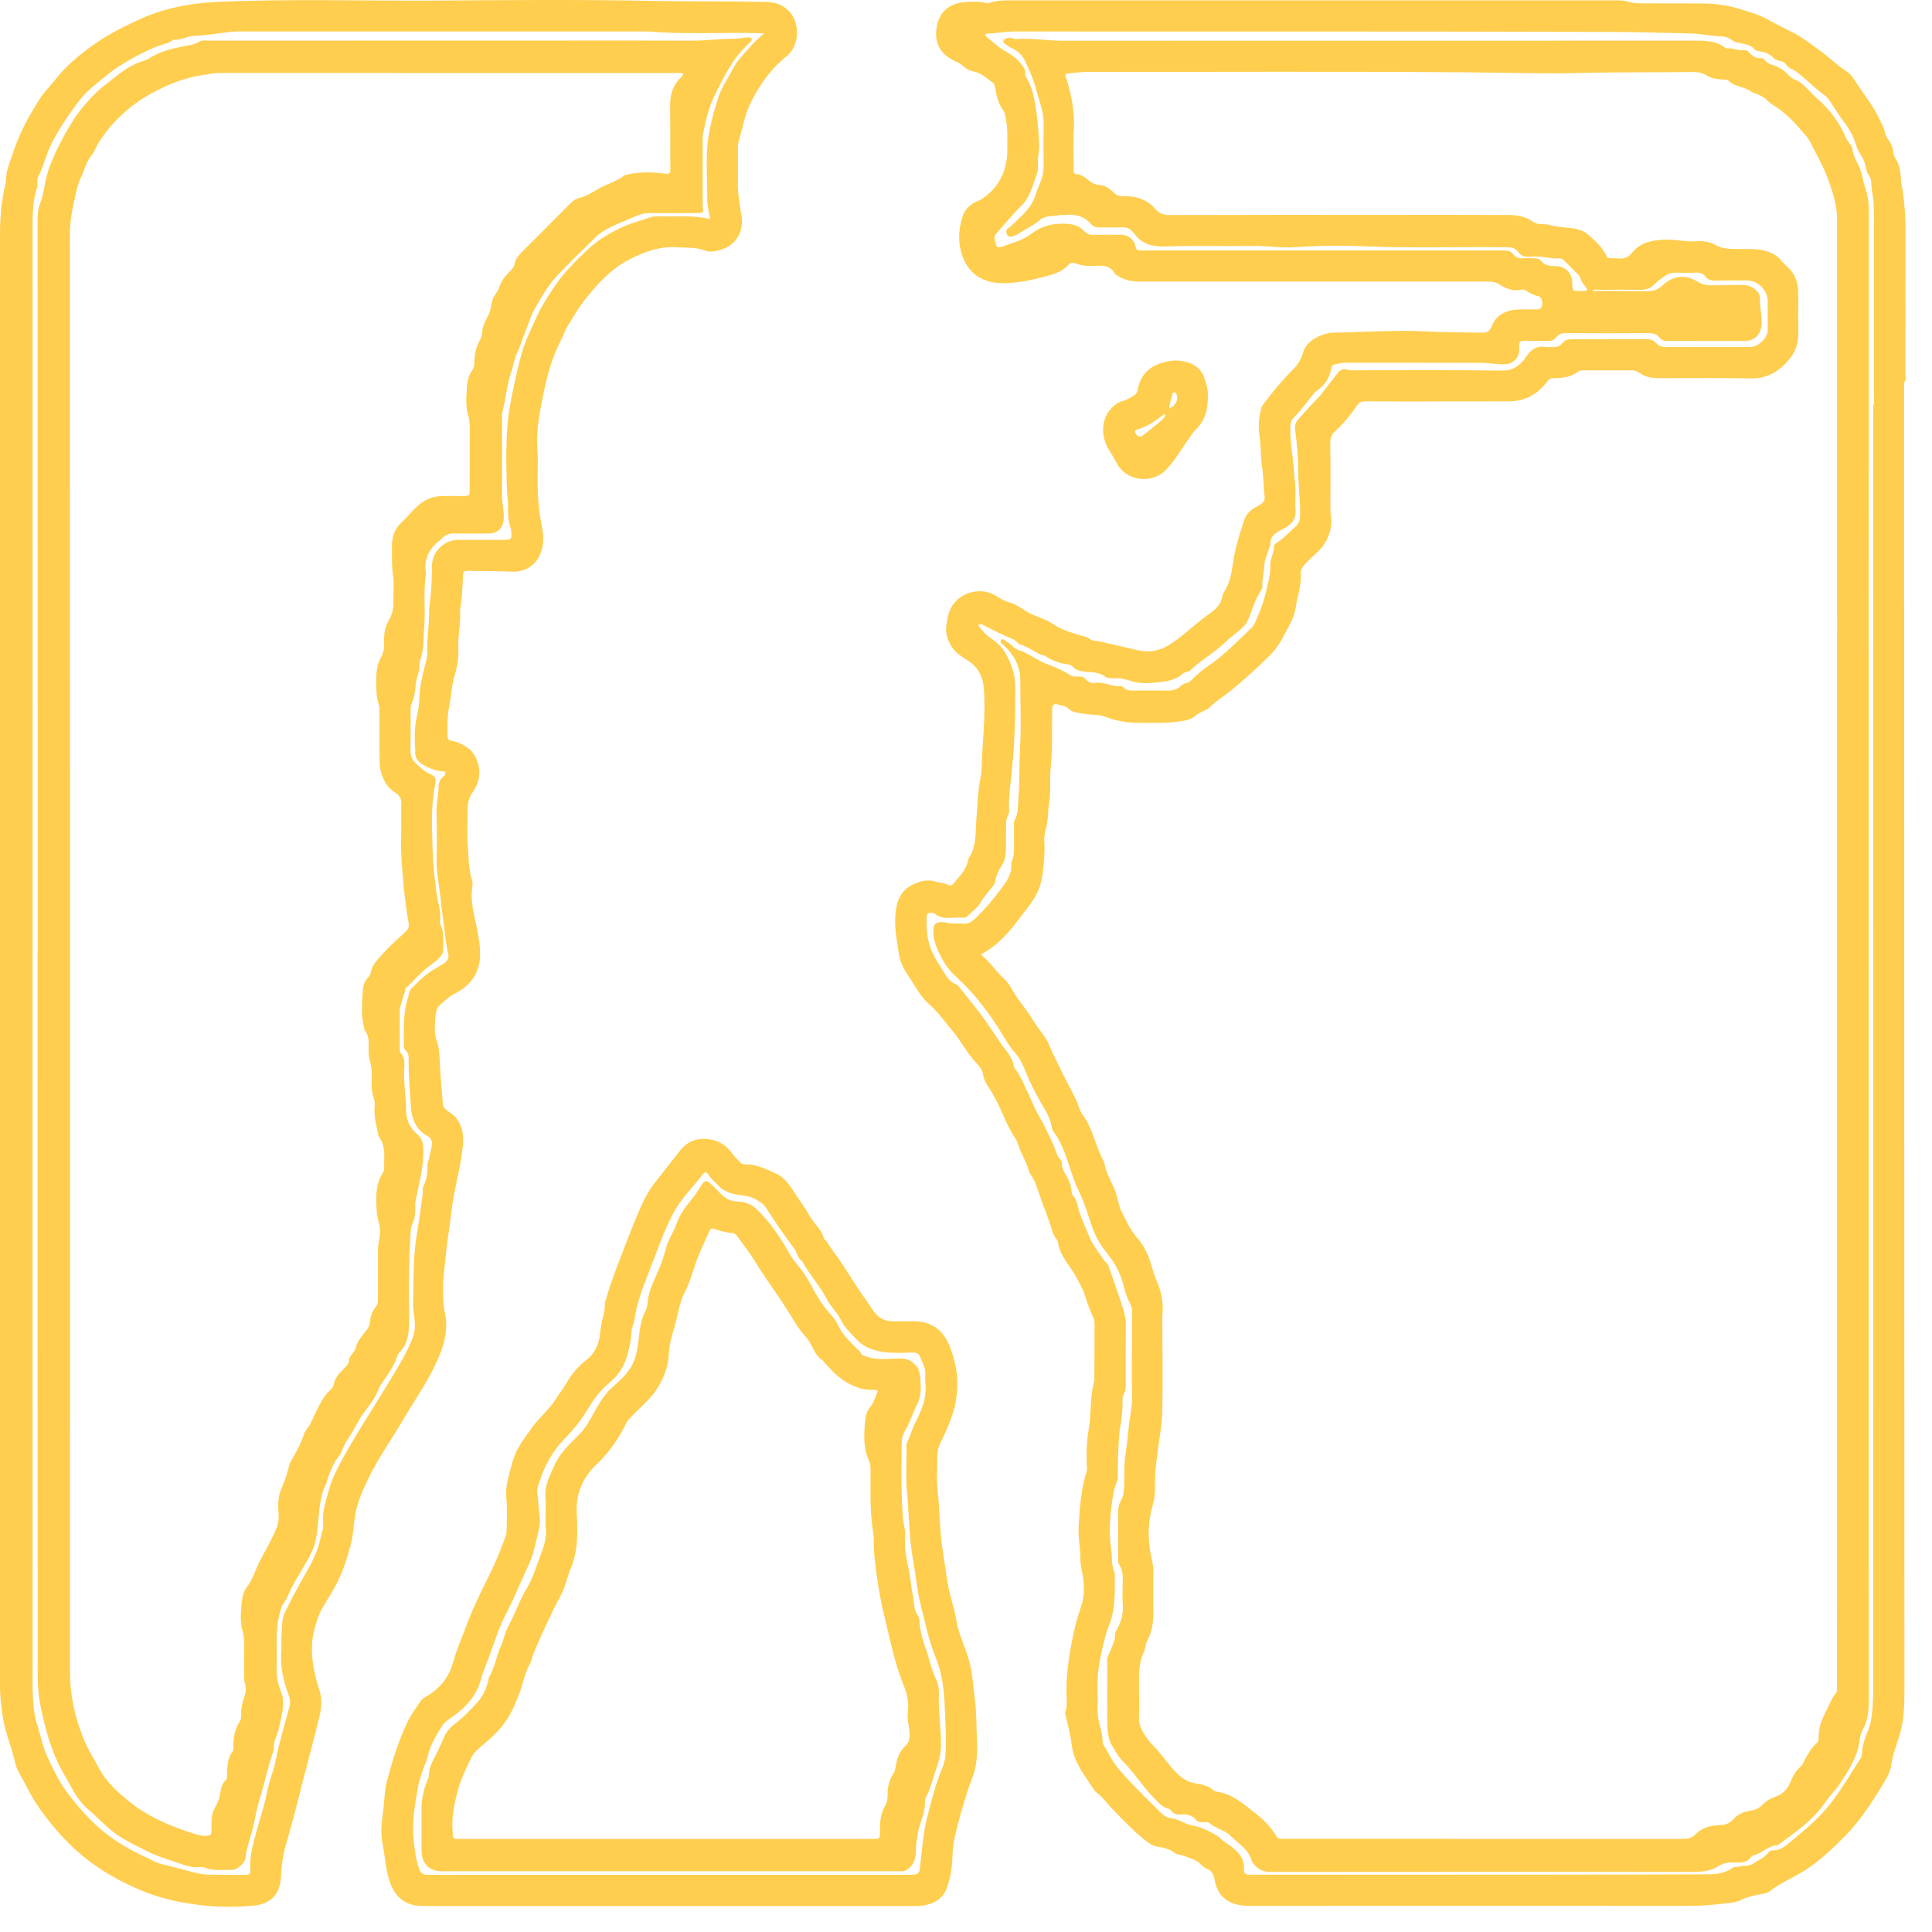<svg width="23" height="23" viewBox="0 0 23 23" fill="none" xmlns="http://www.w3.org/2000/svg">
<path d="M5.207 16.195C5.29 16.011 5.34 15.826 5.295 15.624C5.275 15.533 5.277 15.441 5.275 15.348C5.272 15.212 5.296 15.079 5.307 14.945C5.321 14.776 5.354 14.611 5.372 14.443C5.4 14.172 5.484 13.91 5.511 13.638C5.523 13.517 5.506 13.406 5.429 13.307C5.397 13.267 5.352 13.246 5.315 13.213C5.295 13.195 5.275 13.18 5.272 13.147C5.262 12.987 5.243 12.829 5.237 12.67C5.233 12.575 5.231 12.48 5.199 12.388C5.169 12.301 5.175 12.211 5.183 12.123C5.187 12.067 5.192 12.003 5.24 11.962C5.295 11.914 5.348 11.861 5.415 11.828C5.624 11.724 5.725 11.555 5.715 11.322C5.711 11.218 5.69 11.116 5.67 11.013C5.64 10.864 5.597 10.717 5.623 10.561C5.628 10.531 5.626 10.497 5.617 10.47C5.577 10.354 5.582 10.233 5.572 10.114C5.559 9.952 5.567 9.788 5.568 9.624C5.569 9.559 5.582 9.497 5.621 9.441C5.702 9.328 5.731 9.206 5.684 9.069C5.661 9.002 5.628 8.946 5.571 8.906C5.519 8.868 5.465 8.837 5.398 8.824C5.327 8.81 5.327 8.805 5.327 8.73C5.327 8.629 5.324 8.528 5.345 8.427C5.371 8.291 5.377 8.153 5.418 8.02C5.448 7.921 5.462 7.816 5.456 7.711C5.45 7.566 5.487 7.423 5.477 7.278C5.477 7.271 5.477 7.266 5.478 7.259C5.499 7.135 5.504 7.009 5.511 6.884C5.514 6.797 5.512 6.793 5.597 6.796C5.763 6.801 5.929 6.797 6.095 6.805C6.252 6.813 6.405 6.727 6.453 6.532C6.476 6.441 6.467 6.347 6.45 6.259C6.412 6.077 6.4 5.894 6.4 5.71C6.4 5.587 6.407 5.463 6.398 5.341C6.382 5.129 6.422 4.923 6.463 4.719C6.51 4.492 6.565 4.264 6.676 4.055C6.707 3.998 6.725 3.934 6.758 3.88C6.825 3.773 6.887 3.664 6.966 3.565C7.113 3.379 7.269 3.206 7.485 3.093C7.666 2.998 7.847 2.931 8.055 2.944C8.168 2.951 8.283 2.94 8.392 2.982C8.466 3.009 8.538 2.988 8.607 2.964C8.772 2.906 8.856 2.743 8.828 2.574C8.805 2.431 8.78 2.29 8.784 2.145C8.788 2.019 8.786 1.892 8.786 1.765C8.786 1.747 8.784 1.727 8.788 1.71C8.837 1.537 8.865 1.358 8.951 1.194C9.056 0.992 9.184 0.813 9.363 0.671C9.508 0.556 9.528 0.309 9.417 0.162C9.34 0.061 9.238 0.025 9.12 0.023C8.674 0.013 8.227 0.019 7.781 0.011C6.912 -0.007 6.042 0.001 5.172 0.007C4.303 0.012 3.434 -0.017 2.566 0.024C2.432 0.031 2.297 0.046 2.166 0.071C1.998 0.105 1.835 0.152 1.676 0.223C1.483 0.312 1.294 0.405 1.12 0.528C0.993 0.616 0.875 0.714 0.767 0.822C0.698 0.892 0.642 0.974 0.575 1.046C0.49 1.138 0.429 1.245 0.368 1.35C0.28 1.501 0.207 1.659 0.153 1.826C0.127 1.904 0.094 1.981 0.079 2.063C0.071 2.108 0.072 2.154 0.062 2.199C0.018 2.391 0 2.586 -1.03239e-10 2.783C-2.09846e-10 5.658 -3.16418e-10 8.531 -4.23025e-10 11.405C-5.30316e-10 14.298 -6.37572e-10 17.189 -7.44862e-10 20.082C-7.49101e-10 20.196 0.016 20.309 0.03 20.421C0.053 20.587 0.115 20.741 0.159 20.901C0.177 20.963 0.186 21.03 0.217 21.086C0.302 21.235 0.372 21.392 0.473 21.532C0.641 21.77 0.832 21.983 1.066 22.159C1.274 22.316 1.5 22.433 1.741 22.529C1.966 22.617 2.201 22.66 2.438 22.686C2.624 22.706 2.815 22.702 3.002 22.688C3.222 22.672 3.337 22.554 3.346 22.33C3.352 22.208 3.367 22.091 3.4 21.976C3.472 21.729 3.537 21.479 3.599 21.229C3.666 20.965 3.739 20.701 3.803 20.436C3.829 20.328 3.836 20.225 3.802 20.119C3.746 19.943 3.705 19.765 3.715 19.576C3.719 19.476 3.745 19.384 3.774 19.29C3.809 19.174 3.879 19.076 3.94 18.974C4.058 18.784 4.129 18.576 4.182 18.361C4.207 18.259 4.209 18.154 4.226 18.051C4.253 17.886 4.319 17.735 4.393 17.586C4.511 17.345 4.667 17.128 4.802 16.898C4.94 16.663 5.096 16.442 5.207 16.195ZM4.371 16.873C4.28 17.022 4.188 17.169 4.104 17.321C4.031 17.455 3.955 17.592 3.915 17.739C3.88 17.868 3.833 17.998 3.848 18.137C3.855 18.197 3.828 18.25 3.817 18.306C3.783 18.474 3.704 18.621 3.619 18.766C3.539 18.903 3.467 19.045 3.395 19.187C3.351 19.276 3.358 19.376 3.351 19.472C3.345 19.537 3.354 19.602 3.349 19.666C3.333 19.852 3.379 20.026 3.442 20.197C3.457 20.239 3.458 20.276 3.446 20.322C3.387 20.531 3.325 20.74 3.283 20.953C3.257 21.089 3.199 21.215 3.175 21.35C3.145 21.512 3.088 21.667 3.047 21.826C3.011 21.958 2.974 22.093 2.979 22.233C2.983 22.318 2.979 22.32 2.892 22.32C2.753 22.32 2.614 22.32 2.475 22.317C2.426 22.316 2.377 22.307 2.33 22.296C2.193 22.262 2.059 22.224 1.922 22.191C1.853 22.175 1.794 22.136 1.732 22.108C1.601 22.049 1.474 21.979 1.355 21.897C1.144 21.753 0.975 21.567 0.82 21.367C0.712 21.228 0.636 21.069 0.562 20.911C0.509 20.795 0.486 20.666 0.446 20.543C0.382 20.34 0.388 20.131 0.388 19.923C0.388 14.203 0.388 8.483 0.388 2.763C0.388 2.588 0.382 2.412 0.44 2.242C0.448 2.22 0.444 2.194 0.445 2.169C0.446 2.15 0.442 2.129 0.45 2.114C0.523 1.976 0.552 1.819 0.628 1.681C0.722 1.508 0.829 1.346 0.95 1.19C1.04 1.074 1.157 0.989 1.268 0.898C1.368 0.816 1.478 0.748 1.591 0.686C1.709 0.622 1.83 0.56 1.961 0.524C1.989 0.516 2.014 0.507 2.037 0.492C2.047 0.485 2.058 0.472 2.068 0.473C2.153 0.481 2.225 0.43 2.309 0.427C2.449 0.422 2.589 0.398 2.729 0.381C2.759 0.377 2.789 0.375 2.821 0.375C4.455 0.375 6.089 0.375 7.723 0.375C8.176 0.414 8.628 0.38 9.096 0.397C8.979 0.497 8.886 0.603 8.796 0.711C8.744 0.772 8.713 0.846 8.672 0.915C8.628 0.99 8.583 1.068 8.554 1.153C8.505 1.304 8.462 1.458 8.436 1.615C8.396 1.869 8.422 2.125 8.42 2.381C8.42 2.453 8.44 2.524 8.453 2.608C8.248 2.558 8.045 2.582 7.844 2.576C7.814 2.575 7.783 2.574 7.753 2.584C7.64 2.623 7.523 2.652 7.416 2.7C7.269 2.768 7.127 2.851 7.006 2.962C6.862 3.096 6.722 3.236 6.609 3.399C6.528 3.517 6.45 3.639 6.39 3.769C6.322 3.919 6.248 4.066 6.205 4.226C6.157 4.406 6.118 4.589 6.082 4.772C6.06 4.884 6.045 4.996 6.038 5.108C6.022 5.364 6.025 5.62 6.038 5.875C6.04 5.92 6.049 5.966 6.048 6.012C6.047 6.105 6.047 6.197 6.079 6.286C6.084 6.297 6.085 6.31 6.086 6.322C6.095 6.421 6.088 6.426 5.99 6.427C5.811 6.427 5.632 6.427 5.454 6.427C5.297 6.427 5.16 6.552 5.144 6.709C5.141 6.737 5.142 6.764 5.142 6.792C5.142 6.946 5.129 7.098 5.109 7.25C5.108 7.256 5.108 7.262 5.108 7.268C5.113 7.438 5.078 7.606 5.087 7.775C5.089 7.807 5.081 7.836 5.074 7.866C5.036 8.014 4.996 8.16 4.993 8.316C4.991 8.401 4.972 8.487 4.955 8.57C4.927 8.705 4.941 8.841 4.944 8.976C4.946 9.052 5.015 9.095 5.078 9.127C5.148 9.163 5.226 9.181 5.301 9.187C5.307 9.225 5.287 9.237 5.271 9.251C5.239 9.279 5.222 9.32 5.222 9.357C5.222 9.46 5.194 9.557 5.196 9.661C5.202 9.855 5.201 10.05 5.197 10.243C5.195 10.389 5.227 10.53 5.242 10.673C5.255 10.802 5.273 10.929 5.29 11.056C5.303 11.153 5.309 11.252 5.334 11.346C5.35 11.409 5.326 11.44 5.284 11.469C5.231 11.505 5.173 11.534 5.12 11.57C5.037 11.625 4.971 11.698 4.9 11.765C4.867 11.797 4.87 11.837 4.858 11.874C4.797 12.057 4.809 12.245 4.808 12.432C4.808 12.457 4.807 12.484 4.827 12.501C4.868 12.536 4.865 12.582 4.865 12.628C4.863 12.809 4.881 12.991 4.891 13.172C4.9 13.309 4.948 13.451 5.09 13.525C5.14 13.551 5.148 13.594 5.14 13.642C5.131 13.693 5.118 13.743 5.107 13.794C5.101 13.821 5.086 13.846 5.088 13.875C5.092 13.959 5.08 14.04 5.043 14.116C5.031 14.139 5.031 14.164 5.032 14.189C5.034 14.242 5.019 14.292 5.014 14.344C4.995 14.535 4.949 14.723 4.935 14.917C4.919 15.111 4.925 15.304 4.918 15.498C4.914 15.585 4.935 15.669 4.939 15.755C4.947 15.865 4.902 15.96 4.858 16.053C4.808 16.16 4.746 16.263 4.684 16.365C4.583 16.534 4.475 16.703 4.371 16.873Z" fill="#FFCE4E"/>
<path d="M22.669 9.671C22.669 7.966 22.668 6.26 22.668 4.556C22.696 4.523 22.684 4.485 22.684 4.449C22.685 3.878 22.684 3.308 22.685 2.737C22.685 2.583 22.673 2.43 22.652 2.278C22.645 2.23 22.631 2.183 22.63 2.133C22.625 2.044 22.614 1.955 22.561 1.879C22.551 1.864 22.543 1.845 22.542 1.827C22.537 1.76 22.511 1.702 22.471 1.65C22.458 1.632 22.449 1.614 22.445 1.592C22.43 1.519 22.392 1.456 22.36 1.389C22.29 1.247 22.191 1.126 22.105 0.995C22.071 0.941 22.036 0.882 21.981 0.848C21.868 0.777 21.777 0.681 21.669 0.605C21.556 0.525 21.45 0.437 21.322 0.376C21.233 0.332 21.143 0.287 21.056 0.238C20.948 0.176 20.829 0.144 20.715 0.108C20.564 0.06 20.403 0.04 20.243 0.041C20.012 0.042 19.78 0.039 19.549 0.04C19.493 0.04 19.437 0.038 19.385 0.021C19.337 0.005 19.288 0.004 19.239 0.004C16.841 0.004 14.442 0.004 12.043 0.004C11.957 0.004 11.871 0.003 11.788 0.032C11.77 0.038 11.751 0.042 11.734 0.036C11.664 0.014 11.593 0.021 11.523 0.023C11.328 0.027 11.177 0.119 11.148 0.342C11.13 0.47 11.166 0.59 11.28 0.676C11.342 0.723 11.42 0.74 11.476 0.794C11.511 0.828 11.554 0.843 11.599 0.853C11.687 0.872 11.749 0.934 11.818 0.984C11.839 0.999 11.842 1.024 11.847 1.049C11.864 1.143 11.885 1.235 11.943 1.315C11.965 1.345 11.969 1.384 11.975 1.42C11.999 1.538 11.991 1.658 11.992 1.778C11.993 1.981 11.93 2.157 11.78 2.298C11.736 2.338 11.691 2.372 11.636 2.395C11.554 2.429 11.487 2.489 11.46 2.574C11.418 2.706 11.404 2.841 11.437 2.98C11.501 3.25 11.696 3.374 11.944 3.371C12.096 3.37 12.244 3.343 12.389 3.305C12.509 3.274 12.637 3.25 12.725 3.147C12.746 3.123 12.775 3.126 12.803 3.136C12.876 3.162 12.952 3.17 13.03 3.165C13.124 3.159 13.216 3.157 13.271 3.256C13.277 3.268 13.295 3.276 13.307 3.284C13.388 3.337 13.477 3.352 13.571 3.352C14.586 3.352 15.6 3.352 16.614 3.352C16.981 3.352 17.347 3.352 17.714 3.352C17.761 3.352 17.804 3.358 17.846 3.384C17.927 3.435 18.015 3.473 18.114 3.448C18.134 3.443 18.151 3.45 18.167 3.46C18.211 3.488 18.254 3.514 18.308 3.524C18.35 3.533 18.366 3.58 18.358 3.631C18.351 3.682 18.315 3.685 18.276 3.684C18.212 3.684 18.146 3.681 18.082 3.684C17.935 3.688 17.812 3.746 17.757 3.885C17.728 3.956 17.693 3.961 17.635 3.96C17.414 3.957 17.193 3.957 16.971 3.945C16.607 3.927 16.244 3.954 15.881 3.96C15.831 3.961 15.783 3.972 15.738 3.989C15.633 4.027 15.543 4.091 15.511 4.202C15.487 4.282 15.448 4.346 15.389 4.403C15.266 4.524 15.158 4.658 15.053 4.794C15.034 4.819 15.018 4.845 15.011 4.875C14.985 4.978 14.978 5.084 14.994 5.187C15.013 5.312 15.007 5.437 15.025 5.563C15.043 5.681 15.043 5.801 15.055 5.92C15.057 5.95 15.049 5.966 15.032 5.985C15.012 6.005 14.986 6.017 14.962 6.03C14.891 6.067 14.834 6.12 14.81 6.196C14.766 6.33 14.723 6.466 14.695 6.604C14.667 6.751 14.663 6.903 14.58 7.034C14.565 7.057 14.553 7.084 14.549 7.111C14.533 7.193 14.48 7.245 14.417 7.292C14.377 7.322 14.338 7.35 14.299 7.381C14.171 7.479 14.055 7.594 13.916 7.679C13.795 7.753 13.672 7.772 13.538 7.739C13.386 7.703 13.234 7.671 13.082 7.634C13.049 7.626 13.013 7.634 12.983 7.613C12.93 7.573 12.864 7.568 12.803 7.547C12.714 7.516 12.618 7.488 12.544 7.434C12.441 7.362 12.319 7.341 12.215 7.276C12.156 7.239 12.097 7.195 12.028 7.176C11.968 7.16 11.914 7.13 11.864 7.097C11.688 6.984 11.451 7.043 11.342 7.203C11.292 7.276 11.279 7.354 11.267 7.437C11.252 7.533 11.278 7.616 11.328 7.697C11.381 7.783 11.469 7.826 11.545 7.88C11.662 7.965 11.706 8.079 11.714 8.212C11.73 8.471 11.708 8.729 11.692 8.987C11.687 9.078 11.69 9.172 11.672 9.263C11.64 9.423 11.637 9.586 11.624 9.747C11.611 9.909 11.629 10.073 11.533 10.217C11.526 10.227 11.525 10.24 11.523 10.252C11.499 10.363 11.416 10.436 11.35 10.52C11.336 10.537 11.32 10.55 11.295 10.536C11.245 10.509 11.188 10.511 11.135 10.495C11.027 10.461 10.928 10.496 10.837 10.547C10.709 10.621 10.672 10.747 10.66 10.883C10.645 11.051 10.68 11.213 10.705 11.377C10.72 11.472 10.77 11.55 10.82 11.626C10.897 11.742 10.96 11.869 11.066 11.96C11.169 12.049 11.244 12.161 11.332 12.263C11.439 12.389 11.512 12.541 11.629 12.661C11.663 12.695 11.696 12.743 11.702 12.787C11.715 12.885 11.781 12.952 11.824 13.033C11.841 13.065 11.86 13.097 11.876 13.13C11.945 13.27 11.995 13.419 12.086 13.549C12.099 13.569 12.111 13.592 12.117 13.615C12.151 13.729 12.221 13.83 12.25 13.946C12.251 13.954 12.258 13.962 12.262 13.97C12.32 14.047 12.347 14.142 12.377 14.229C12.426 14.378 12.49 14.52 12.532 14.671C12.544 14.717 12.588 14.747 12.595 14.793C12.62 14.953 12.735 15.064 12.809 15.197C12.852 15.275 12.896 15.351 12.921 15.438C12.944 15.52 12.979 15.598 13.01 15.677C13.031 15.71 13.03 15.747 13.03 15.785C13.03 15.989 13.029 16.192 13.028 16.395C13.028 16.413 13.03 16.433 13.025 16.45C12.974 16.632 12.994 16.822 12.962 17.007C12.936 17.154 12.93 17.306 12.939 17.458C12.941 17.482 12.94 17.508 12.932 17.53C12.873 17.719 12.858 17.916 12.844 18.112C12.841 18.148 12.84 18.185 12.84 18.221C12.84 18.335 12.863 18.447 12.862 18.561C12.862 18.617 12.873 18.67 12.884 18.725C12.909 18.855 12.917 18.987 12.873 19.116C12.836 19.226 12.803 19.337 12.779 19.451C12.728 19.698 12.687 19.946 12.697 20.199C12.698 20.257 12.705 20.316 12.684 20.373C12.679 20.386 12.682 20.404 12.685 20.418C12.715 20.541 12.745 20.663 12.761 20.788C12.788 20.993 12.923 21.147 13.029 21.315C13.033 21.321 13.037 21.325 13.041 21.329C13.127 21.392 13.186 21.479 13.259 21.553C13.39 21.686 13.518 21.825 13.671 21.936C13.707 21.962 13.742 21.98 13.788 21.986C13.858 21.996 13.927 22.014 13.985 22.059C14.003 22.073 14.024 22.074 14.045 22.08C14.105 22.095 14.161 22.118 14.218 22.141C14.278 22.165 14.309 22.223 14.366 22.246C14.424 22.27 14.448 22.313 14.459 22.373C14.48 22.502 14.542 22.604 14.669 22.655C14.731 22.68 14.799 22.689 14.868 22.689C16.61 22.688 18.352 22.688 20.094 22.689C20.224 22.689 20.352 22.682 20.481 22.666C20.565 22.656 20.656 22.657 20.732 22.616C20.797 22.582 20.864 22.571 20.933 22.555C20.977 22.545 21.028 22.545 21.065 22.517C21.196 22.414 21.351 22.353 21.49 22.264C21.666 22.153 21.813 22.009 21.958 21.864C22.142 21.679 22.285 21.458 22.421 21.235C22.465 21.163 22.507 21.086 22.518 20.998C22.529 20.911 22.558 20.83 22.584 20.749C22.613 20.665 22.638 20.579 22.651 20.49C22.674 20.335 22.672 20.178 22.672 20.02C22.67 16.572 22.67 13.122 22.669 9.671ZM22.462 4.712C22.416 4.756 22.372 4.802 22.303 4.815C22.302 4.859 22.3 4.902 22.3 4.944C22.3 9.949 22.299 14.954 22.299 19.959C22.299 20.073 22.302 20.187 22.294 20.3C22.286 20.41 22.277 20.52 22.23 20.624C22.194 20.705 22.171 20.791 22.165 20.881C22.164 20.896 22.162 20.913 22.155 20.925C22.041 21.1 21.936 21.282 21.808 21.45C21.675 21.626 21.51 21.767 21.341 21.904C21.275 21.957 21.207 22.033 21.103 22.029C21.079 22.028 21.056 22.046 21.041 22.066C20.999 22.123 20.931 22.143 20.877 22.182C20.824 22.221 20.752 22.207 20.69 22.223C20.669 22.227 20.645 22.223 20.627 22.236C20.503 22.325 20.356 22.313 20.219 22.314C18.952 22.319 17.684 22.318 16.417 22.318C15.926 22.318 15.436 22.318 14.946 22.318C14.921 22.318 14.896 22.317 14.872 22.318C14.831 22.319 14.806 22.3 14.809 22.258C14.819 22.094 14.704 22.014 14.59 21.935C14.564 21.918 14.541 21.898 14.519 21.877C14.493 21.851 14.459 21.837 14.427 21.819C14.348 21.775 14.267 21.744 14.176 21.727C14.095 21.712 14.028 21.651 13.938 21.645C13.863 21.64 13.812 21.569 13.76 21.52C13.607 21.372 13.457 21.221 13.319 21.061C13.242 20.971 13.191 20.86 13.13 20.759C13.128 20.756 13.127 20.753 13.127 20.75C13.13 20.614 13.06 20.488 13.066 20.351C13.071 20.256 13.068 20.16 13.067 20.065C13.065 19.935 13.083 19.805 13.111 19.681C13.137 19.57 13.159 19.455 13.204 19.347C13.25 19.235 13.265 19.11 13.27 18.986C13.273 18.913 13.271 18.838 13.271 18.764C13.271 18.752 13.274 18.738 13.27 18.727C13.227 18.632 13.242 18.527 13.227 18.428C13.206 18.281 13.209 18.135 13.226 17.988C13.239 17.866 13.252 17.745 13.3 17.63C13.311 17.603 13.308 17.569 13.308 17.539C13.306 17.376 13.314 17.212 13.327 17.05C13.33 17.011 13.339 16.972 13.345 16.932C13.361 16.841 13.364 16.749 13.364 16.657C13.364 16.645 13.36 16.629 13.367 16.621C13.414 16.544 13.399 16.459 13.4 16.377C13.402 16.17 13.4 15.964 13.402 15.757C13.402 15.643 13.354 15.543 13.324 15.437C13.281 15.313 13.238 15.19 13.195 15.066C13.184 15.036 13.154 15.021 13.137 14.995C13.08 14.905 13.007 14.821 12.969 14.725C12.928 14.622 12.879 14.521 12.845 14.415C12.826 14.355 12.826 14.289 12.777 14.238C12.758 14.219 12.755 14.181 12.752 14.151C12.747 14.101 12.727 14.055 12.703 14.013C12.673 13.959 12.639 13.909 12.64 13.842C12.641 13.807 12.606 13.793 12.594 13.765C12.571 13.713 12.555 13.656 12.53 13.605C12.48 13.504 12.437 13.402 12.379 13.305C12.322 13.209 12.282 13.104 12.234 13.003C12.188 12.906 12.148 12.807 12.083 12.721C12.077 12.714 12.071 12.705 12.07 12.697C12.054 12.581 11.97 12.505 11.91 12.414C11.839 12.311 11.772 12.206 11.698 12.106C11.607 11.984 11.511 11.865 11.415 11.745C11.405 11.733 11.393 11.721 11.38 11.717C11.307 11.69 11.267 11.625 11.233 11.568C11.186 11.491 11.134 11.416 11.096 11.332C11.035 11.197 11.028 11.054 11.032 10.909C11.033 10.879 11.051 10.865 11.08 10.868C11.096 10.869 11.115 10.866 11.125 10.874C11.227 10.964 11.349 10.911 11.462 10.925C11.48 10.927 11.499 10.924 11.513 10.91C11.569 10.857 11.633 10.81 11.673 10.744C11.711 10.681 11.758 10.625 11.805 10.569C11.826 10.545 11.843 10.523 11.848 10.49C11.858 10.423 11.887 10.362 11.924 10.306C11.962 10.249 11.974 10.188 11.975 10.122C11.976 10.033 11.977 9.944 11.977 9.854C11.977 9.802 11.974 9.75 12.003 9.701C12.012 9.686 12.014 9.665 12.013 9.648C12.004 9.469 12.037 9.293 12.052 9.115C12.078 8.821 12.09 8.526 12.086 8.231C12.086 8.151 12.084 8.066 12.062 7.995C12.019 7.845 11.951 7.703 11.812 7.61C11.746 7.566 11.691 7.51 11.646 7.444C11.671 7.42 11.69 7.433 11.709 7.443C11.821 7.5 11.933 7.558 12.05 7.605C12.069 7.612 12.086 7.627 12.103 7.64C12.115 7.649 12.124 7.667 12.137 7.67C12.231 7.696 12.309 7.756 12.397 7.796C12.411 7.802 12.428 7.8 12.441 7.808C12.531 7.866 12.626 7.903 12.732 7.912C12.743 7.913 12.755 7.922 12.763 7.93C12.812 7.987 12.88 7.994 12.947 7.998C13.021 8.003 13.094 8.009 13.157 8.054C13.186 8.075 13.221 8.075 13.256 8.074C13.327 8.072 13.398 8.084 13.464 8.107C13.564 8.141 13.666 8.135 13.766 8.125C13.841 8.117 13.918 8.111 13.99 8.077C14.015 8.065 14.041 8.057 14.06 8.037C14.08 8.016 14.102 8.002 14.131 7.999C14.145 7.998 14.161 7.989 14.172 7.979C14.302 7.853 14.463 7.768 14.593 7.64C14.659 7.575 14.741 7.524 14.808 7.455C14.838 7.423 14.857 7.389 14.872 7.347C14.913 7.236 14.951 7.123 15.016 7.021C15.024 7.009 15.03 6.992 15.029 6.978C15.022 6.894 15.049 6.814 15.051 6.73C15.052 6.663 15.089 6.603 15.104 6.539C15.11 6.517 15.123 6.498 15.123 6.478C15.121 6.373 15.197 6.337 15.273 6.298C15.366 6.251 15.432 6.19 15.423 6.071C15.415 5.965 15.429 5.855 15.417 5.748C15.406 5.647 15.401 5.546 15.389 5.446C15.373 5.319 15.355 5.189 15.363 5.06C15.365 5.031 15.37 5.006 15.391 4.984C15.486 4.888 15.564 4.778 15.651 4.673C15.66 4.662 15.674 4.654 15.687 4.645C15.775 4.581 15.83 4.496 15.847 4.389C15.853 4.356 15.868 4.341 15.901 4.335C15.94 4.329 15.978 4.318 16.019 4.318C16.561 4.319 17.104 4.318 17.647 4.32C17.739 4.32 17.829 4.342 17.922 4.336C18.01 4.331 18.085 4.261 18.085 4.172C18.085 4.047 18.083 4.058 18.202 4.058C18.273 4.058 18.344 4.056 18.415 4.059C18.461 4.061 18.5 4.052 18.529 4.014C18.56 3.971 18.602 3.966 18.651 3.966C18.975 3.968 19.299 3.968 19.623 3.966C19.675 3.966 19.72 3.973 19.753 4.017C19.779 4.053 19.816 4.059 19.86 4.059C20.162 4.058 20.464 4.061 20.766 4.06C20.892 4.06 20.967 3.977 20.972 3.853C20.975 3.748 20.948 3.646 20.951 3.541C20.953 3.477 20.855 3.397 20.773 3.394C20.659 3.39 20.545 3.395 20.431 3.396C20.359 3.397 20.288 3.403 20.22 3.359C20.069 3.264 19.923 3.275 19.791 3.399C19.733 3.453 19.676 3.468 19.601 3.467C19.404 3.464 19.207 3.465 19.01 3.464C18.992 3.464 18.973 3.47 18.956 3.457C18.985 3.442 19.015 3.45 19.045 3.45C19.205 3.449 19.366 3.448 19.526 3.45C19.591 3.451 19.646 3.436 19.693 3.388C19.727 3.353 19.766 3.323 19.806 3.295C19.849 3.264 19.895 3.243 19.952 3.246C20.032 3.249 20.112 3.249 20.192 3.246C20.239 3.244 20.277 3.256 20.305 3.294C20.335 3.332 20.374 3.341 20.42 3.34C20.546 3.338 20.672 3.338 20.799 3.339C20.929 3.34 21.044 3.455 21.044 3.584C21.044 3.699 21.045 3.813 21.044 3.926C21.044 4.024 20.935 4.131 20.836 4.131C20.504 4.132 20.17 4.131 19.837 4.132C19.788 4.132 19.745 4.12 19.713 4.082C19.682 4.045 19.643 4.038 19.598 4.038C19.302 4.039 19.006 4.039 18.709 4.039C18.666 4.039 18.63 4.047 18.603 4.082C18.572 4.122 18.531 4.135 18.481 4.132C18.453 4.13 18.425 4.135 18.398 4.131C18.286 4.11 18.219 4.172 18.161 4.254C18.156 4.262 18.153 4.271 18.147 4.278C18.078 4.359 18.007 4.414 17.884 4.412C17.301 4.403 16.718 4.408 16.136 4.408C16.105 4.408 16.072 4.412 16.044 4.403C15.987 4.383 15.95 4.405 15.918 4.449C15.859 4.527 15.797 4.604 15.738 4.682C15.721 4.704 15.704 4.726 15.684 4.745C15.602 4.825 15.529 4.913 15.452 4.996C15.403 5.049 15.417 5.107 15.424 5.162C15.442 5.302 15.453 5.443 15.454 5.584C15.455 5.769 15.48 5.953 15.478 6.137C15.477 6.19 15.465 6.23 15.424 6.267C15.352 6.333 15.285 6.407 15.202 6.461C15.187 6.471 15.165 6.481 15.166 6.5C15.17 6.581 15.119 6.65 15.122 6.733C15.126 6.859 15.086 6.981 15.056 7.103C15.029 7.211 14.984 7.313 14.94 7.414C14.928 7.444 14.907 7.466 14.886 7.487C14.728 7.637 14.577 7.796 14.396 7.92C14.318 7.972 14.248 8.03 14.185 8.096C14.17 8.112 14.152 8.123 14.13 8.13C14.107 8.137 14.08 8.144 14.064 8.16C13.996 8.233 13.908 8.221 13.823 8.221C13.727 8.221 13.632 8.221 13.536 8.221C13.475 8.221 13.412 8.231 13.365 8.176C13.359 8.17 13.347 8.166 13.34 8.167C13.239 8.179 13.149 8.116 13.049 8.129C13.001 8.136 12.956 8.126 12.924 8.085C12.904 8.058 12.873 8.053 12.841 8.054C12.807 8.054 12.772 8.057 12.742 8.038C12.653 7.981 12.556 7.939 12.46 7.904C12.343 7.862 12.249 7.777 12.131 7.741C12.073 7.724 12.04 7.669 11.988 7.641C11.966 7.629 11.941 7.592 11.918 7.62C11.895 7.649 11.934 7.667 11.952 7.685C12.044 7.772 12.112 7.87 12.136 7.997C12.143 8.031 12.146 8.065 12.146 8.098C12.146 8.363 12.158 8.629 12.144 8.893C12.133 9.093 12.139 9.293 12.124 9.492C12.117 9.584 12.126 9.683 12.077 9.771C12.066 9.791 12.071 9.819 12.071 9.844C12.07 9.921 12.07 9.998 12.071 10.075C12.072 10.134 12.071 10.192 12.048 10.248C12.043 10.259 12.037 10.272 12.039 10.283C12.051 10.404 11.983 10.494 11.917 10.582C11.821 10.71 11.719 10.833 11.601 10.943C11.562 10.978 11.524 11 11.471 10.996C11.397 10.99 11.323 11.002 11.251 10.98C11.24 10.977 11.226 10.978 11.214 10.978C11.139 10.978 11.113 11.002 11.111 11.075C11.106 11.194 11.155 11.297 11.207 11.399C11.252 11.49 11.317 11.569 11.393 11.638C11.501 11.739 11.603 11.848 11.692 11.964C11.778 12.075 11.858 12.19 11.931 12.312C11.979 12.392 12.028 12.474 12.092 12.544C12.151 12.609 12.182 12.691 12.215 12.77C12.265 12.894 12.326 13.013 12.393 13.129C12.445 13.219 12.505 13.307 12.519 13.415C12.521 13.432 12.529 13.452 12.539 13.466C12.629 13.588 12.68 13.727 12.727 13.872C12.76 13.973 12.794 14.078 12.84 14.172C12.91 14.316 12.954 14.467 13.005 14.617C13.047 14.735 13.116 14.842 13.194 14.941C13.273 15.04 13.333 15.148 13.367 15.273C13.389 15.355 13.409 15.44 13.452 15.515C13.472 15.548 13.477 15.583 13.476 15.622C13.475 15.727 13.476 15.831 13.476 15.936C13.476 16.155 13.47 16.374 13.478 16.593C13.483 16.73 13.45 16.861 13.437 16.995C13.426 17.093 13.418 17.19 13.402 17.287C13.379 17.431 13.387 17.576 13.382 17.719C13.38 17.771 13.368 17.824 13.342 17.869C13.317 17.915 13.311 17.961 13.311 18.011C13.312 18.187 13.311 18.363 13.312 18.538C13.312 18.569 13.307 18.602 13.325 18.629C13.367 18.692 13.367 18.762 13.366 18.833C13.364 18.923 13.359 19.013 13.367 19.102C13.376 19.21 13.346 19.308 13.296 19.401C13.288 19.415 13.275 19.429 13.276 19.442C13.279 19.545 13.226 19.629 13.189 19.719C13.178 19.743 13.181 19.768 13.181 19.792C13.181 20.029 13.179 20.266 13.182 20.504C13.183 20.574 13.188 20.647 13.207 20.713C13.223 20.768 13.263 20.815 13.29 20.866C13.315 20.913 13.351 20.952 13.387 20.989C13.522 21.128 13.624 21.295 13.762 21.43C13.804 21.471 13.842 21.515 13.904 21.53C13.918 21.532 13.931 21.544 13.941 21.556C13.974 21.597 14.017 21.605 14.065 21.602C14.133 21.596 14.193 21.61 14.239 21.666C14.258 21.689 14.285 21.694 14.315 21.694C14.342 21.694 14.377 21.684 14.396 21.701C14.469 21.769 14.573 21.781 14.644 21.851C14.69 21.896 14.741 21.935 14.788 21.98C14.838 22.026 14.88 22.08 14.9 22.146C14.905 22.165 14.915 22.178 14.928 22.193C14.978 22.257 15.038 22.285 15.126 22.285C16.812 22.283 18.498 22.284 20.185 22.284C20.288 22.284 20.382 22.265 20.473 22.208C20.526 22.175 20.596 22.169 20.66 22.172C20.733 22.176 20.802 22.172 20.849 22.105C20.86 22.089 20.88 22.086 20.898 22.081C20.989 22.051 21.058 21.969 21.162 21.968C21.372 21.814 21.588 21.668 21.738 21.445C21.786 21.372 21.854 21.312 21.902 21.237C22.009 21.072 22.118 20.91 22.14 20.706C22.145 20.667 22.156 20.626 22.175 20.592C22.242 20.474 22.249 20.346 22.249 20.217C22.249 16.073 22.248 11.929 22.248 7.785C22.248 7.751 22.247 7.717 22.247 7.684C22.247 7.622 22.247 7.561 22.247 7.499C22.247 7.419 22.247 7.338 22.247 7.258C22.248 6.663 22.249 6.068 22.249 5.473C22.249 4.486 22.249 3.499 22.249 2.513C22.249 2.414 22.234 2.318 22.202 2.224C22.189 2.186 22.179 2.148 22.172 2.108C22.162 2.061 22.148 2.015 22.126 1.97C22.098 1.909 22.061 1.851 22.055 1.781C22.049 1.726 21.998 1.694 21.978 1.646C21.901 1.461 21.785 1.305 21.634 1.174C21.588 1.133 21.547 1.087 21.503 1.044C21.466 1.007 21.43 0.972 21.377 0.953C21.313 0.93 21.276 0.866 21.218 0.83C21.186 0.81 21.157 0.789 21.12 0.779C21.078 0.768 21.039 0.751 21.009 0.716C20.997 0.703 20.982 0.688 20.962 0.691C20.899 0.7 20.858 0.663 20.821 0.621C20.805 0.604 20.786 0.594 20.762 0.597C20.697 0.605 20.636 0.572 20.571 0.575C20.559 0.576 20.544 0.575 20.536 0.567C20.42 0.478 20.283 0.484 20.149 0.484C17.651 0.484 15.153 0.484 12.655 0.485C12.47 0.485 12.287 0.452 12.102 0.465C12.065 0.468 12.031 0.439 11.993 0.452C11.973 0.459 11.95 0.464 11.945 0.49C11.942 0.513 11.961 0.521 11.977 0.531C12 0.546 12.022 0.564 12.048 0.575C12.126 0.608 12.177 0.666 12.211 0.742C12.251 0.832 12.293 0.918 12.32 1.015C12.344 1.103 12.371 1.19 12.397 1.278C12.417 1.348 12.424 1.416 12.424 1.487C12.423 1.644 12.422 1.801 12.424 1.959C12.425 2.037 12.412 2.111 12.38 2.183C12.361 2.228 12.342 2.274 12.328 2.321C12.279 2.484 12.146 2.581 12.034 2.693C12.023 2.704 12.008 2.71 11.997 2.721C11.977 2.74 11.975 2.765 11.986 2.789C11.998 2.816 12.024 2.822 12.049 2.815C12.075 2.807 12.101 2.796 12.124 2.782C12.21 2.727 12.303 2.685 12.38 2.618C12.45 2.56 12.538 2.578 12.617 2.56C12.635 2.557 12.654 2.561 12.673 2.56C12.795 2.544 12.903 2.57 12.988 2.667C13.015 2.699 13.055 2.708 13.097 2.708C13.184 2.706 13.271 2.71 13.356 2.706C13.411 2.703 13.452 2.719 13.485 2.761C13.489 2.766 13.495 2.77 13.498 2.774C13.59 2.905 13.713 2.939 13.872 2.934C14.221 2.922 14.569 2.933 14.917 2.928C15.084 2.926 15.25 2.955 15.415 2.943C15.689 2.924 15.963 2.92 16.237 2.932C16.807 2.957 17.377 2.936 17.947 2.944C17.997 2.945 18.038 2.953 18.069 2.994C18.108 3.047 18.159 3.064 18.223 3.056C18.337 3.042 18.449 3.083 18.563 3.076C18.59 3.075 18.61 3.088 18.627 3.107C18.684 3.164 18.74 3.221 18.797 3.278C18.802 3.283 18.808 3.287 18.809 3.292C18.818 3.355 18.866 3.396 18.897 3.446C18.873 3.473 18.848 3.464 18.825 3.464C18.721 3.464 18.717 3.475 18.717 3.359C18.717 3.253 18.629 3.167 18.521 3.168C18.454 3.168 18.394 3.165 18.347 3.106C18.326 3.08 18.29 3.073 18.254 3.074C18.215 3.075 18.174 3.071 18.134 3.075C18.085 3.079 18.043 3.066 18.013 3.025C17.983 2.986 17.943 2.981 17.898 2.982C17.719 2.983 17.54 2.982 17.361 2.982C16.122 2.982 14.882 2.982 13.642 2.982C13.621 2.982 13.599 2.982 13.578 2.982C13.541 2.984 13.525 2.97 13.518 2.932C13.501 2.85 13.429 2.795 13.347 2.795C13.236 2.794 13.125 2.794 13.014 2.796C12.971 2.797 12.937 2.785 12.909 2.753C12.85 2.687 12.777 2.668 12.687 2.664C12.533 2.656 12.398 2.69 12.274 2.786C12.182 2.856 12.071 2.888 11.963 2.924C11.867 2.958 11.869 2.959 11.843 2.858C11.836 2.828 11.838 2.806 11.859 2.783C11.957 2.673 12.05 2.557 12.155 2.454C12.225 2.387 12.261 2.305 12.292 2.22C12.309 2.172 12.325 2.122 12.343 2.073C12.358 2.031 12.361 1.986 12.357 1.938C12.352 1.866 12.375 1.793 12.371 1.719C12.36 1.52 12.347 1.321 12.3 1.127C12.287 1.069 12.266 1.015 12.24 0.963C12.227 0.935 12.204 0.908 12.206 0.878C12.212 0.817 12.172 0.785 12.14 0.743C12.074 0.659 11.976 0.62 11.893 0.56C11.834 0.517 11.781 0.467 11.725 0.421C11.735 0.409 11.738 0.4 11.742 0.4C11.852 0.399 11.96 0.375 12.072 0.375C14.428 0.376 16.783 0.373 19.14 0.38C19.465 0.381 19.792 0.39 20.117 0.398C20.246 0.4 20.373 0.43 20.502 0.434C20.541 0.435 20.582 0.449 20.613 0.474C20.641 0.496 20.672 0.505 20.705 0.512C20.771 0.525 20.839 0.528 20.886 0.587C20.897 0.602 20.925 0.606 20.946 0.61C21.011 0.62 21.07 0.64 21.116 0.692C21.132 0.708 21.159 0.719 21.182 0.723C21.219 0.728 21.247 0.744 21.267 0.773C21.298 0.819 21.353 0.827 21.395 0.859C21.505 0.947 21.604 1.049 21.718 1.132C21.757 1.16 21.785 1.201 21.811 1.244C21.858 1.318 21.908 1.393 21.961 1.463C22.025 1.548 22.071 1.64 22.1 1.739C22.118 1.804 22.163 1.851 22.188 1.909C22.213 1.966 22.208 2.032 22.25 2.089C22.289 2.141 22.273 2.213 22.286 2.276C22.314 2.412 22.308 2.551 22.308 2.689C22.308 3.362 22.308 4.034 22.308 4.707C22.308 4.743 22.311 4.78 22.312 4.817C22.371 4.802 22.416 4.756 22.462 4.712C22.469 4.706 22.476 4.698 22.483 4.692C22.476 4.698 22.468 4.705 22.462 4.712ZM13.264 15.439C13.265 15.439 13.266 15.438 13.267 15.438C13.266 15.439 13.265 15.439 13.264 15.439ZM13.274 15.437C13.275 15.437 13.276 15.437 13.277 15.437C13.276 15.436 13.275 15.437 13.274 15.437ZM12.695 0.936C12.689 0.919 12.677 0.902 12.69 0.878C12.766 0.87 12.845 0.857 12.923 0.857C14.437 0.857 15.951 0.849 17.464 0.861C17.933 0.865 18.401 0.88 18.869 0.868C19.294 0.857 19.718 0.864 20.143 0.857C20.21 0.856 20.27 0.867 20.328 0.904C20.383 0.939 20.45 0.939 20.514 0.949C20.535 0.951 20.562 0.944 20.576 0.959C20.651 1.035 20.764 1.029 20.846 1.09C20.863 1.103 20.885 1.108 20.905 1.115C20.959 1.134 21.007 1.16 21.045 1.201C21.064 1.221 21.087 1.238 21.111 1.252C21.271 1.35 21.392 1.489 21.511 1.63C21.533 1.656 21.549 1.686 21.563 1.716C21.638 1.864 21.721 2.009 21.775 2.166C21.826 2.311 21.87 2.458 21.87 2.614C21.87 4.186 21.87 5.759 21.87 7.331C21.87 7.368 21.871 7.405 21.871 7.442C21.871 7.476 21.87 7.51 21.87 7.543C21.87 11.703 21.869 15.863 21.869 20.022C21.869 20.05 21.869 20.078 21.869 20.105C21.869 20.123 21.869 20.144 21.856 20.158C21.799 20.224 21.774 20.307 21.734 20.382C21.682 20.477 21.652 20.572 21.649 20.678C21.648 20.7 21.655 20.725 21.638 20.74C21.555 20.813 21.507 20.909 21.457 21.005C21.452 21.016 21.444 21.026 21.434 21.033C21.376 21.083 21.343 21.146 21.314 21.216C21.282 21.296 21.222 21.36 21.144 21.387C21.082 21.408 21.028 21.438 20.988 21.48C20.941 21.529 20.889 21.55 20.827 21.558C20.751 21.569 20.685 21.603 20.634 21.658C20.589 21.707 20.541 21.727 20.474 21.728C20.368 21.73 20.262 21.756 20.188 21.835C20.14 21.884 20.093 21.892 20.033 21.892C18.463 21.891 16.894 21.891 15.324 21.891C15.303 21.891 15.28 21.89 15.259 21.891C15.229 21.892 15.207 21.883 15.191 21.854C15.107 21.709 14.976 21.608 14.847 21.509C14.741 21.428 14.63 21.349 14.49 21.331C14.475 21.329 14.459 21.322 14.447 21.313C14.386 21.261 14.31 21.241 14.235 21.231C14.139 21.218 14.07 21.169 14.006 21.105C13.899 20.998 13.82 20.868 13.711 20.763C13.692 20.744 13.675 20.721 13.659 20.699C13.599 20.619 13.552 20.535 13.559 20.43C13.565 20.337 13.56 20.244 13.56 20.152C13.561 19.99 13.544 19.826 13.616 19.671C13.636 19.627 13.635 19.574 13.659 19.53C13.71 19.432 13.73 19.329 13.73 19.219C13.728 19.046 13.729 18.873 13.73 18.701C13.73 18.657 13.724 18.616 13.714 18.574C13.663 18.358 13.659 18.141 13.721 17.927C13.742 17.852 13.753 17.776 13.75 17.699C13.745 17.554 13.765 17.412 13.783 17.268C13.802 17.113 13.835 16.957 13.837 16.802C13.845 16.426 13.838 16.05 13.837 15.674C13.847 15.569 13.842 15.464 13.812 15.363C13.794 15.299 13.763 15.239 13.742 15.175C13.709 15.08 13.689 14.981 13.64 14.889C13.613 14.837 13.582 14.787 13.544 14.744C13.457 14.645 13.403 14.528 13.347 14.412C13.321 14.36 13.313 14.3 13.298 14.246C13.262 14.108 13.172 13.993 13.148 13.852C13.146 13.84 13.143 13.828 13.136 13.817C13.038 13.64 13.011 13.431 12.886 13.267C12.847 13.215 12.839 13.148 12.81 13.09C12.697 12.871 12.582 12.654 12.484 12.428C12.438 12.323 12.354 12.242 12.297 12.144C12.219 12.011 12.111 11.899 12.039 11.763C12.015 11.717 11.98 11.676 11.941 11.64C11.849 11.554 11.781 11.445 11.676 11.363C11.874 11.259 12.01 11.103 12.134 10.936C12.205 10.84 12.286 10.75 12.341 10.642C12.38 10.566 12.401 10.486 12.412 10.405C12.428 10.281 12.44 10.155 12.433 10.028C12.429 9.973 12.434 9.918 12.451 9.864C12.482 9.769 12.472 9.67 12.488 9.572C12.514 9.426 12.493 9.276 12.509 9.131C12.533 8.903 12.521 8.676 12.526 8.448C12.528 8.388 12.542 8.373 12.598 8.388C12.641 8.399 12.688 8.403 12.724 8.44C12.766 8.481 12.826 8.483 12.879 8.493C12.943 8.505 13.007 8.508 13.072 8.513C13.149 8.52 13.217 8.56 13.293 8.575C13.371 8.591 13.449 8.606 13.53 8.605C13.699 8.604 13.869 8.614 14.036 8.589C14.109 8.578 14.182 8.57 14.24 8.515C14.261 8.495 14.293 8.484 14.319 8.469C14.346 8.454 14.378 8.444 14.399 8.423C14.476 8.343 14.573 8.288 14.658 8.218C14.813 8.089 14.966 7.954 15.109 7.81C15.182 7.737 15.24 7.656 15.286 7.564C15.338 7.46 15.405 7.362 15.423 7.244C15.444 7.105 15.494 6.971 15.486 6.827C15.483 6.773 15.516 6.736 15.551 6.7C15.626 6.622 15.715 6.558 15.773 6.465C15.835 6.364 15.862 6.252 15.843 6.132C15.839 6.108 15.838 6.083 15.838 6.058C15.838 5.797 15.84 5.534 15.837 5.272C15.836 5.215 15.852 5.173 15.894 5.134C15.993 5.046 16.075 4.942 16.15 4.834C16.178 4.794 16.209 4.777 16.257 4.778C16.408 4.779 16.559 4.779 16.711 4.779C17.13 4.779 17.549 4.779 17.968 4.778C18.16 4.777 18.31 4.689 18.423 4.538C18.443 4.511 18.459 4.502 18.488 4.502C18.593 4.502 18.697 4.493 18.785 4.426C18.805 4.41 18.83 4.409 18.856 4.409C19.044 4.409 19.232 4.41 19.42 4.409C19.456 4.409 19.488 4.416 19.516 4.438C19.586 4.491 19.668 4.502 19.751 4.502C20.115 4.503 20.479 4.497 20.842 4.505C21.044 4.509 21.188 4.416 21.308 4.269C21.378 4.182 21.409 4.081 21.408 3.969C21.406 3.811 21.407 3.654 21.408 3.497C21.409 3.368 21.371 3.254 21.269 3.168C21.251 3.152 21.233 3.135 21.217 3.115C21.124 2.998 20.994 2.97 20.855 2.965C20.806 2.963 20.756 2.965 20.706 2.964C20.61 2.962 20.516 2.97 20.422 2.916C20.357 2.879 20.271 2.865 20.188 2.872C20.062 2.881 19.938 2.847 19.811 2.853C19.662 2.86 19.523 2.888 19.425 3.013C19.349 3.111 19.246 3.068 19.152 3.072C19.132 3.073 19.125 3.049 19.117 3.032C19.071 2.938 18.992 2.872 18.919 2.803C18.843 2.731 18.743 2.717 18.646 2.709C18.579 2.703 18.511 2.699 18.446 2.678C18.415 2.669 18.385 2.668 18.355 2.669C18.316 2.671 18.284 2.662 18.251 2.64C18.166 2.58 18.066 2.56 17.964 2.559C17.486 2.557 17.008 2.558 16.53 2.558C15.66 2.558 14.791 2.557 13.921 2.56C13.854 2.56 13.804 2.544 13.759 2.492C13.659 2.379 13.53 2.331 13.38 2.336C13.333 2.337 13.296 2.332 13.257 2.292C13.209 2.243 13.15 2.202 13.072 2.199C13.025 2.197 12.985 2.168 12.949 2.138C12.91 2.107 12.873 2.076 12.819 2.074C12.792 2.073 12.781 2.056 12.781 2.031C12.781 1.992 12.781 1.951 12.781 1.912C12.781 1.797 12.777 1.683 12.782 1.57C12.799 1.351 12.759 1.142 12.695 0.936ZM22.148 7.239C22.153 7.236 22.158 7.233 22.162 7.232C22.165 7.231 22.167 7.231 22.17 7.23C22.167 7.23 22.165 7.231 22.162 7.232C22.158 7.233 22.153 7.235 22.148 7.239Z" fill="#FFCE4E"/>
<path d="M11.607 20.241C11.596 20.144 11.584 20.047 11.573 19.949C11.565 19.877 11.547 19.805 11.526 19.734C11.483 19.587 11.412 19.45 11.387 19.297C11.361 19.137 11.301 18.984 11.277 18.822C11.259 18.708 11.245 18.593 11.226 18.48C11.184 18.23 11.189 17.978 11.161 17.727C11.148 17.602 11.159 17.475 11.158 17.349C11.158 17.286 11.17 17.225 11.198 17.171C11.246 17.078 11.287 16.983 11.323 16.885C11.37 16.763 11.392 16.636 11.396 16.507C11.403 16.346 11.368 16.193 11.311 16.04C11.237 15.844 11.099 15.732 10.89 15.73C10.807 15.729 10.724 15.73 10.641 15.73C10.558 15.73 10.487 15.709 10.427 15.643C10.384 15.597 10.357 15.543 10.321 15.493C10.175 15.291 10.054 15.073 9.903 14.874C9.871 14.833 9.853 14.781 9.81 14.749C9.798 14.701 9.774 14.658 9.744 14.618C9.707 14.569 9.666 14.523 9.635 14.47C9.571 14.357 9.493 14.254 9.423 14.146C9.374 14.069 9.311 14.001 9.229 13.966C9.115 13.917 9.001 13.857 8.87 13.862C8.844 13.863 8.823 13.851 8.806 13.831C8.777 13.799 8.744 13.771 8.719 13.736C8.654 13.643 8.57 13.584 8.458 13.565C8.316 13.54 8.189 13.58 8.104 13.688C8 13.821 7.895 13.953 7.79 14.087C7.669 14.244 7.602 14.43 7.527 14.612C7.461 14.773 7.4 14.937 7.338 15.1C7.29 15.226 7.246 15.354 7.209 15.484C7.193 15.538 7.203 15.593 7.187 15.648C7.164 15.727 7.15 15.809 7.141 15.892C7.127 16.012 7.078 16.116 6.98 16.191C6.886 16.263 6.81 16.35 6.751 16.454C6.71 16.526 6.657 16.59 6.613 16.66C6.535 16.784 6.42 16.875 6.335 16.993C6.278 17.073 6.218 17.152 6.17 17.237C6.11 17.345 6.083 17.467 6.052 17.586C6.03 17.67 6.019 17.756 6.029 17.847C6.041 17.973 6.032 18.1 6.031 18.226C6.031 18.244 6.029 18.264 6.023 18.28C5.963 18.444 5.898 18.608 5.819 18.763C5.717 18.966 5.618 19.171 5.54 19.384C5.49 19.519 5.432 19.652 5.394 19.79C5.35 19.946 5.267 20.065 5.136 20.157C5.089 20.191 5.031 20.214 4.998 20.264C4.947 20.341 4.891 20.416 4.852 20.499C4.744 20.724 4.671 20.961 4.607 21.202C4.579 21.303 4.578 21.408 4.567 21.511C4.552 21.651 4.525 21.789 4.551 21.93C4.581 22.084 4.589 22.238 4.636 22.39C4.691 22.565 4.809 22.686 5.015 22.69C5.031 22.69 5.045 22.691 5.061 22.691C7.006 22.691 8.952 22.691 10.897 22.691C10.915 22.691 10.934 22.692 10.952 22.69C11.103 22.674 11.229 22.613 11.278 22.46C11.316 22.344 11.336 22.221 11.339 22.098C11.342 21.992 11.359 21.891 11.385 21.79C11.409 21.697 11.432 21.605 11.46 21.514C11.492 21.405 11.523 21.296 11.566 21.191C11.63 21.032 11.64 20.865 11.63 20.701C11.623 20.548 11.626 20.394 11.607 20.241ZM11.254 20.907C11.248 20.973 11.224 21.034 11.201 21.089C11.149 21.216 11.113 21.35 11.078 21.48C11.051 21.581 11.022 21.685 11.005 21.791C10.981 21.937 10.971 22.084 10.952 22.229C10.942 22.308 10.934 22.314 10.854 22.317C10.814 22.319 10.773 22.319 10.734 22.319C8.973 22.319 7.213 22.319 5.452 22.319C5.412 22.319 5.372 22.32 5.332 22.321C5.252 22.32 5.172 22.317 5.091 22.319C5.039 22.319 5.01 22.304 4.99 22.249C4.95 22.138 4.937 22.023 4.925 21.907C4.903 21.695 4.938 21.488 4.975 21.28C4.996 21.167 5.038 21.062 5.078 20.956C5.096 20.908 5.102 20.856 5.123 20.807C5.16 20.716 5.209 20.632 5.262 20.549C5.306 20.48 5.382 20.445 5.443 20.396C5.576 20.29 5.679 20.166 5.724 19.997C5.74 19.933 5.766 19.87 5.791 19.806C5.846 19.667 5.891 19.523 5.946 19.384C5.977 19.304 6.017 19.228 6.055 19.151C6.14 18.984 6.208 18.809 6.288 18.642C6.357 18.5 6.379 18.351 6.416 18.204C6.432 18.138 6.429 18.067 6.419 18.001C6.408 17.928 6.41 17.855 6.397 17.782C6.386 17.716 6.419 17.656 6.438 17.597C6.476 17.478 6.535 17.368 6.608 17.264C6.675 17.166 6.763 17.089 6.838 17C6.903 16.921 6.96 16.838 7.012 16.753C7.078 16.64 7.157 16.542 7.258 16.459C7.371 16.364 7.443 16.246 7.478 16.096C7.497 16.016 7.517 15.938 7.518 15.855C7.519 15.808 7.544 15.767 7.551 15.721C7.579 15.517 7.652 15.324 7.728 15.135C7.823 14.899 7.9 14.654 8.023 14.429C8.086 14.313 8.173 14.213 8.26 14.112C8.295 14.07 8.33 14.027 8.364 13.983C8.392 13.947 8.407 13.945 8.433 13.984C8.467 14.037 8.516 14.075 8.557 14.12C8.597 14.162 8.644 14.184 8.703 14.205C8.801 14.237 8.909 14.223 9.002 14.28C9.046 14.308 9.086 14.328 9.117 14.376C9.225 14.544 9.339 14.708 9.457 14.867C9.492 14.914 9.494 14.979 9.549 15.013C9.592 15.094 9.646 15.168 9.699 15.243C9.749 15.313 9.8 15.381 9.839 15.46C9.884 15.552 9.965 15.62 10.009 15.71C10.056 15.808 10.133 15.877 10.205 15.953C10.303 16.055 10.431 16.087 10.562 16.1C10.66 16.11 10.76 16.104 10.858 16.102C10.899 16.101 10.937 16.109 10.951 16.148C10.976 16.212 11.016 16.273 11.016 16.346C11.016 16.39 11.012 16.433 11.017 16.475C11.034 16.639 10.975 16.784 10.902 16.924C10.86 17.006 10.836 17.094 10.797 17.178C10.786 17.201 10.791 17.233 10.792 17.26C10.792 17.427 10.781 17.595 10.797 17.76C10.82 17.989 10.819 18.221 10.851 18.448C10.869 18.582 10.895 18.715 10.912 18.848C10.934 19.026 10.984 19.196 11.025 19.368C11.056 19.498 11.095 19.627 11.147 19.752C11.183 19.841 11.207 19.942 11.222 20.043C11.252 20.237 11.249 20.429 11.259 20.623C11.259 20.719 11.263 20.811 11.254 20.907Z" fill="#FFCE4E"/>
<path d="M13.874 5.6C13.987 5.488 14.063 5.345 14.157 5.217C14.182 5.183 14.203 5.145 14.235 5.115C14.341 5.012 14.381 4.884 14.379 4.723C14.389 4.654 14.361 4.574 14.336 4.496C14.31 4.415 14.247 4.354 14.166 4.323C14.081 4.291 13.992 4.283 13.897 4.303C13.704 4.342 13.581 4.443 13.544 4.64C13.539 4.671 13.523 4.696 13.493 4.712C13.45 4.734 13.41 4.765 13.361 4.776C13.324 4.784 13.294 4.804 13.265 4.828C13.098 4.964 13.099 5.202 13.21 5.369C13.24 5.415 13.268 5.461 13.293 5.51C13.403 5.732 13.713 5.762 13.874 5.6ZM13.959 4.684C13.96 4.679 13.973 4.671 13.98 4.671C13.988 4.671 13.998 4.679 14.002 4.685C14.034 4.751 14.002 4.825 13.921 4.863C13.921 4.8 13.949 4.743 13.959 4.684ZM13.531 5.115C13.656 5.082 13.757 5.011 13.855 4.933C13.857 4.931 13.861 4.933 13.875 4.934C13.863 4.979 13.831 5 13.805 5.023C13.743 5.076 13.679 5.128 13.614 5.178C13.575 5.21 13.541 5.201 13.519 5.159C13.509 5.141 13.508 5.121 13.531 5.115Z" fill="#FFCE4E"/>
<path d="M4.869 15.455C4.865 15.191 4.872 14.926 4.889 14.662C4.89 14.637 4.891 14.612 4.902 14.59C4.94 14.513 4.948 14.431 4.943 14.347C4.941 14.32 4.949 14.293 4.954 14.265C4.991 14.07 5.047 13.877 5.04 13.675C5.037 13.605 5.022 13.551 4.968 13.505C4.881 13.431 4.835 13.331 4.835 13.222C4.834 13.053 4.802 12.885 4.812 12.716C4.816 12.655 4.82 12.592 4.774 12.54C4.755 12.519 4.759 12.488 4.759 12.46C4.759 12.321 4.758 12.183 4.759 12.044C4.76 11.95 4.813 11.869 4.824 11.776C4.826 11.764 4.843 11.752 4.854 11.741C4.937 11.664 5.01 11.576 5.102 11.507C5.149 11.473 5.197 11.439 5.237 11.396C5.264 11.366 5.279 11.338 5.277 11.297C5.27 11.2 5.295 11.099 5.242 11.007C5.237 10.997 5.238 10.982 5.239 10.97C5.254 10.851 5.21 10.739 5.195 10.624C5.172 10.448 5.153 10.271 5.149 10.094C5.144 9.842 5.128 9.589 5.181 9.339C5.196 9.263 5.182 9.241 5.109 9.209C5.044 9.181 4.999 9.131 4.949 9.085C4.906 9.044 4.886 8.998 4.887 8.937C4.89 8.777 4.888 8.617 4.888 8.456C4.888 8.429 4.888 8.401 4.901 8.375C4.955 8.26 4.937 8.129 4.981 8.012C5.001 7.956 4.986 7.893 5.007 7.84C5.05 7.724 5.039 7.602 5.049 7.485C5.068 7.268 5.036 7.048 5.072 6.831C5.041 6.657 5.109 6.526 5.246 6.425C5.249 6.423 5.251 6.421 5.253 6.419C5.295 6.368 5.348 6.348 5.416 6.35C5.551 6.353 5.687 6.351 5.823 6.351C5.926 6.35 5.99 6.281 5.997 6.18C6.004 6.087 5.976 5.997 5.976 5.905C5.977 5.6 5.976 5.294 5.976 4.989C5.976 4.961 5.974 4.932 5.981 4.906C6.022 4.743 6.035 4.575 6.09 4.416C6.115 4.344 6.122 4.262 6.157 4.198C6.189 4.138 6.205 4.074 6.23 4.012C6.279 3.895 6.311 3.771 6.376 3.659C6.454 3.522 6.532 3.387 6.64 3.274C6.785 3.123 6.935 2.976 7.085 2.829C7.135 2.779 7.193 2.742 7.258 2.71C7.359 2.658 7.466 2.62 7.569 2.573C7.625 2.548 7.679 2.537 7.739 2.537C7.924 2.539 8.109 2.538 8.294 2.537C8.375 2.537 8.376 2.535 8.366 2.455C8.365 2.437 8.365 2.418 8.365 2.4C8.365 2.153 8.365 1.907 8.365 1.66C8.365 1.642 8.364 1.622 8.367 1.605C8.4 1.443 8.435 1.282 8.509 1.132C8.621 0.909 8.728 0.684 8.919 0.514C8.926 0.507 8.933 0.501 8.939 0.493C8.946 0.484 8.954 0.474 8.948 0.46C8.941 0.446 8.928 0.447 8.917 0.446C8.858 0.442 8.8 0.464 8.743 0.462C8.577 0.458 8.412 0.485 8.246 0.484C7.755 0.482 7.265 0.483 6.775 0.483C5.344 0.483 3.914 0.483 2.483 0.484C2.446 0.484 2.407 0.474 2.374 0.495C2.315 0.533 2.246 0.54 2.181 0.551C2.033 0.581 1.889 0.618 1.762 0.703C1.747 0.713 1.729 0.718 1.711 0.724C1.52 0.779 1.378 0.915 1.226 1.032C1.148 1.091 1.081 1.166 1.016 1.24C0.926 1.341 0.854 1.454 0.787 1.573C0.732 1.671 0.68 1.77 0.636 1.874C0.605 1.944 0.577 2.014 0.558 2.089C0.529 2.198 0.521 2.313 0.478 2.419C0.455 2.477 0.448 2.537 0.448 2.6C0.449 5.511 0.449 8.422 0.449 11.333L0.448 11.333C0.448 14.143 0.447 16.952 0.449 19.761C0.449 19.932 0.443 20.102 0.476 20.275C0.53 20.55 0.598 20.816 0.73 21.065C0.766 21.134 0.807 21.197 0.842 21.264C0.898 21.369 0.964 21.467 1.052 21.543C1.185 21.656 1.298 21.789 1.452 21.88C1.553 21.94 1.656 21.991 1.759 22.042C1.861 22.094 1.969 22.126 2.077 22.163C2.175 22.196 2.271 22.24 2.378 22.227C2.396 22.226 2.417 22.226 2.433 22.232C2.54 22.277 2.652 22.258 2.762 22.26C2.832 22.261 2.924 22.17 2.926 22.1C2.927 22.053 2.941 22.01 2.953 21.966C2.984 21.857 3.019 21.748 3.038 21.637C3.063 21.495 3.111 21.359 3.147 21.22C3.179 21.094 3.213 20.967 3.255 20.842C3.268 20.802 3.255 20.757 3.273 20.715C3.318 20.616 3.335 20.51 3.356 20.405C3.376 20.311 3.38 20.218 3.34 20.124C3.307 20.045 3.29 19.961 3.293 19.873C3.298 19.756 3.295 19.639 3.294 19.522C3.293 19.389 3.308 19.259 3.352 19.133C3.369 19.085 3.406 19.051 3.424 19.005C3.485 18.854 3.579 18.721 3.657 18.58C3.701 18.502 3.74 18.422 3.759 18.334C3.8 18.137 3.785 17.93 3.85 17.736C3.86 17.706 3.879 17.682 3.887 17.653C3.92 17.535 3.963 17.422 4.043 17.325C4.057 17.306 4.065 17.282 4.075 17.259C4.092 17.224 4.105 17.185 4.128 17.152C4.204 17.048 4.252 16.928 4.328 16.823C4.399 16.726 4.479 16.628 4.518 16.51C4.521 16.502 4.527 16.495 4.533 16.487C4.607 16.382 4.682 16.278 4.726 16.155C4.733 16.135 4.742 16.114 4.757 16.099C4.852 16.005 4.867 15.884 4.87 15.76C4.872 15.659 4.871 15.556 4.869 15.455ZM4.468 11.458C4.445 11.487 4.43 11.519 4.419 11.556C4.411 11.582 4.409 11.612 4.387 11.632C4.327 11.687 4.319 11.764 4.316 11.835C4.311 11.963 4.297 12.094 4.332 12.222C4.337 12.239 4.336 12.261 4.346 12.274C4.396 12.335 4.389 12.406 4.388 12.476C4.387 12.528 4.388 12.58 4.404 12.632C4.426 12.705 4.43 12.783 4.425 12.86C4.421 12.935 4.427 13.008 4.451 13.079C4.461 13.109 4.464 13.139 4.46 13.17C4.448 13.286 4.482 13.396 4.503 13.507C4.504 13.519 4.509 13.532 4.516 13.541C4.597 13.654 4.57 13.784 4.573 13.908C4.574 13.927 4.569 13.944 4.558 13.96C4.5 14.052 4.48 14.153 4.48 14.259C4.48 14.36 4.481 14.461 4.511 14.56C4.53 14.628 4.526 14.702 4.512 14.771C4.503 14.815 4.5 14.856 4.5 14.899C4.5 15.081 4.5 15.263 4.5 15.445C4.5 15.482 4.503 15.521 4.478 15.551C4.433 15.605 4.409 15.669 4.404 15.737C4.398 15.813 4.344 15.856 4.306 15.909C4.278 15.95 4.247 15.986 4.238 16.038C4.233 16.066 4.21 16.092 4.193 16.117C4.176 16.14 4.156 16.163 4.154 16.19C4.151 16.238 4.122 16.268 4.091 16.297C4.037 16.349 3.988 16.402 3.974 16.481C3.969 16.515 3.941 16.539 3.916 16.563C3.861 16.617 3.826 16.683 3.789 16.753C3.741 16.841 3.713 16.941 3.647 17.02C3.638 17.032 3.629 17.045 3.624 17.059C3.586 17.179 3.526 17.29 3.462 17.398C3.458 17.406 3.453 17.414 3.45 17.422C3.422 17.522 3.396 17.622 3.352 17.717C3.306 17.818 3.308 17.928 3.317 18.035C3.327 18.143 3.276 18.231 3.233 18.32C3.178 18.433 3.112 18.538 3.061 18.653C3.025 18.733 2.997 18.82 2.941 18.89C2.898 18.946 2.883 19.016 2.877 19.081C2.867 19.191 2.857 19.302 2.886 19.412C2.903 19.475 2.91 19.538 2.908 19.604C2.906 19.718 2.907 19.832 2.907 19.946C2.907 19.98 2.906 20.013 2.918 20.046C2.932 20.094 2.928 20.141 2.911 20.191C2.885 20.266 2.867 20.345 2.871 20.426C2.871 20.447 2.871 20.468 2.858 20.488C2.797 20.578 2.778 20.679 2.778 20.786C2.778 20.811 2.78 20.836 2.765 20.857C2.71 20.933 2.706 21.023 2.703 21.112C2.702 21.14 2.71 21.171 2.688 21.192C2.638 21.238 2.63 21.299 2.62 21.359C2.611 21.418 2.589 21.469 2.559 21.52C2.528 21.573 2.518 21.636 2.518 21.698C2.518 21.735 2.517 21.772 2.517 21.809C2.517 21.84 2.5 21.85 2.471 21.854C2.413 21.86 2.36 21.846 2.307 21.829C2.028 21.741 1.758 21.628 1.53 21.44C1.396 21.33 1.266 21.214 1.18 21.054C1.112 20.93 1.038 20.81 0.986 20.677C0.889 20.43 0.833 20.176 0.833 19.909C0.834 14.205 0.834 8.5 0.832 2.795C0.832 2.662 0.851 2.533 0.881 2.404C0.904 2.302 0.921 2.197 0.967 2.104C1.007 2.022 1.026 1.929 1.085 1.856C1.125 1.806 1.145 1.744 1.18 1.69C1.337 1.445 1.545 1.256 1.795 1.116C1.993 1.007 2.204 0.92 2.435 0.89C2.495 0.881 2.555 0.869 2.617 0.869C4.42 0.87 6.225 0.87 8.028 0.87C8.061 0.87 8.095 0.865 8.132 0.877C8.129 0.902 8.116 0.911 8.106 0.922C8.013 1.01 7.977 1.12 7.978 1.246C7.98 1.484 7.979 1.721 7.98 1.959C7.98 1.98 7.98 2.002 7.98 2.023C7.98 2.063 7.966 2.074 7.923 2.068C7.777 2.049 7.629 2.043 7.483 2.075C7.465 2.078 7.444 2.08 7.43 2.091C7.348 2.153 7.25 2.183 7.16 2.229C7.074 2.273 6.995 2.335 6.896 2.356C6.851 2.365 6.815 2.398 6.781 2.431C6.59 2.623 6.397 2.815 6.206 3.007C6.168 3.047 6.134 3.089 6.124 3.148C6.12 3.179 6.098 3.201 6.076 3.224C6.018 3.284 5.962 3.346 5.94 3.429C5.935 3.45 5.921 3.467 5.91 3.486C5.903 3.498 5.896 3.507 5.888 3.517C5.843 3.586 5.852 3.674 5.818 3.744C5.782 3.815 5.743 3.885 5.739 3.966C5.738 3.994 5.729 4.02 5.716 4.044C5.67 4.126 5.646 4.214 5.648 4.307C5.649 4.344 5.643 4.378 5.619 4.411C5.579 4.467 5.563 4.537 5.559 4.602C5.552 4.715 5.54 4.83 5.573 4.942C5.59 4.995 5.593 5.05 5.592 5.106C5.591 5.343 5.592 5.58 5.591 5.818C5.591 5.904 5.59 5.904 5.503 5.905C5.423 5.905 5.343 5.903 5.263 5.905C5.144 5.908 5.044 5.952 4.958 6.036C4.891 6.1 4.832 6.171 4.766 6.234C4.692 6.305 4.665 6.403 4.666 6.504C4.667 6.621 4.662 6.737 4.679 6.855C4.694 6.954 4.681 7.057 4.683 7.16C4.685 7.241 4.673 7.312 4.628 7.386C4.583 7.46 4.569 7.553 4.573 7.644C4.575 7.713 4.568 7.774 4.53 7.838C4.497 7.893 4.484 7.965 4.481 8.032C4.478 8.152 4.472 8.273 4.51 8.389C4.52 8.419 4.517 8.45 4.517 8.481C4.518 8.676 4.516 8.87 4.519 9.063C4.521 9.167 4.548 9.263 4.609 9.348C4.635 9.384 4.667 9.412 4.704 9.435C4.76 9.468 4.781 9.513 4.778 9.58C4.773 9.715 4.781 9.851 4.775 9.987C4.769 10.154 4.786 10.319 4.8 10.485C4.814 10.651 4.834 10.819 4.864 10.985C4.872 11.03 4.864 11.06 4.825 11.096C4.699 11.21 4.573 11.323 4.468 11.458Z" fill="#FFCE4E"/>
<path d="M11.177 20.152C11.179 20.098 11.168 20.04 11.143 19.991C11.088 19.878 11.066 19.754 11.024 19.637C10.992 19.547 10.963 19.452 10.951 19.353C10.947 19.314 10.952 19.266 10.929 19.237C10.873 19.162 10.884 19.073 10.867 18.99C10.844 18.885 10.84 18.777 10.816 18.673C10.789 18.555 10.77 18.438 10.773 18.317C10.773 18.274 10.778 18.23 10.768 18.188C10.743 18.079 10.743 17.968 10.738 17.859C10.726 17.638 10.734 17.415 10.734 17.193C10.734 17.133 10.747 17.079 10.778 17.026C10.836 16.929 10.866 16.819 10.918 16.718C10.968 16.622 10.965 16.509 10.955 16.401C10.95 16.352 10.943 16.299 10.904 16.257C10.852 16.198 10.796 16.171 10.713 16.172C10.567 16.174 10.418 16.201 10.278 16.134C10.272 16.131 10.266 16.133 10.259 16.133C10.251 16.094 10.219 16.072 10.193 16.047C10.114 15.966 10.029 15.89 9.98 15.782C9.959 15.736 9.93 15.692 9.893 15.652C9.82 15.574 9.759 15.485 9.706 15.391C9.657 15.303 9.611 15.213 9.552 15.132C9.51 15.075 9.461 15.025 9.423 14.964C9.379 14.894 9.34 14.82 9.296 14.752C9.215 14.627 9.123 14.507 9.014 14.401C8.948 14.336 8.87 14.306 8.783 14.304C8.703 14.302 8.641 14.273 8.587 14.217C8.543 14.173 8.501 14.129 8.455 14.088C8.41 14.047 8.387 14.053 8.353 14.105C8.318 14.159 8.284 14.216 8.244 14.265C8.166 14.361 8.091 14.458 8.051 14.577C8.037 14.617 8.018 14.655 7.998 14.694C7.968 14.751 7.94 14.81 7.924 14.873C7.905 14.951 7.88 15.026 7.849 15.099C7.805 15.201 7.755 15.298 7.727 15.406C7.708 15.474 7.715 15.549 7.682 15.612C7.612 15.743 7.614 15.891 7.591 16.032C7.576 16.128 7.552 16.216 7.499 16.295C7.442 16.381 7.365 16.448 7.289 16.516C7.17 16.621 7.106 16.762 7.028 16.893C6.991 16.958 6.954 17.019 6.901 17.072C6.789 17.185 6.67 17.29 6.602 17.442C6.546 17.565 6.482 17.68 6.493 17.824C6.503 17.95 6.487 18.078 6.498 18.203C6.508 18.323 6.467 18.43 6.428 18.533C6.381 18.66 6.342 18.791 6.27 18.911C6.185 19.052 6.133 19.211 6.053 19.357C6.01 19.434 5.997 19.525 5.96 19.604C5.906 19.721 5.892 19.852 5.823 19.964C5.816 19.976 5.817 19.993 5.813 20.008C5.79 20.099 5.754 20.187 5.693 20.254C5.609 20.347 5.524 20.44 5.421 20.517C5.362 20.561 5.312 20.616 5.284 20.687C5.271 20.721 5.252 20.754 5.238 20.788C5.192 20.907 5.102 21.009 5.105 21.146C5.105 21.157 5.097 21.169 5.093 21.18C5.041 21.313 5.008 21.449 5.019 21.593C5.019 21.742 5.017 21.889 5.018 22.037C5.019 22.186 5.112 22.277 5.258 22.277C7.065 22.277 8.872 22.277 10.679 22.277C10.698 22.277 10.716 22.276 10.735 22.277C10.768 22.28 10.792 22.264 10.817 22.244C10.886 22.188 10.902 22.112 10.904 22.03C10.905 21.953 10.914 21.879 10.931 21.802C10.952 21.707 10.994 21.618 11.008 21.52C11.013 21.478 11.005 21.432 11.025 21.393C11.077 21.293 11.103 21.182 11.14 21.076C11.172 20.983 11.201 20.888 11.203 20.784C11.205 20.576 11.168 20.365 11.177 20.152ZM10.777 20.787C10.701 20.853 10.677 20.946 10.661 21.041C10.656 21.069 10.65 21.094 10.634 21.118C10.583 21.194 10.565 21.281 10.567 21.372C10.568 21.419 10.559 21.46 10.535 21.503C10.496 21.569 10.48 21.646 10.477 21.724C10.475 21.758 10.478 21.792 10.476 21.825C10.473 21.89 10.473 21.89 10.406 21.892C10.39 21.893 10.375 21.892 10.36 21.892C8.741 21.892 7.124 21.892 5.506 21.892C5.383 21.892 5.396 21.903 5.387 21.779C5.375 21.607 5.415 21.444 5.46 21.281C5.497 21.16 5.552 21.047 5.607 20.933C5.632 20.879 5.671 20.838 5.717 20.8C5.832 20.703 5.948 20.603 6.031 20.476C6.099 20.375 6.144 20.261 6.188 20.145C6.23 20.033 6.249 19.912 6.309 19.807C6.33 19.77 6.335 19.725 6.351 19.687C6.45 19.448 6.557 19.215 6.679 18.987C6.733 18.889 6.752 18.772 6.796 18.668C6.887 18.454 6.876 18.227 6.866 18.004C6.856 17.77 6.943 17.582 7.106 17.429C7.259 17.285 7.371 17.116 7.463 16.929C7.477 16.901 7.502 16.881 7.522 16.859C7.614 16.76 7.722 16.676 7.801 16.564C7.894 16.43 7.954 16.285 7.962 16.12C7.967 16.016 7.993 15.913 8.025 15.814C8.057 15.711 8.072 15.605 8.105 15.503C8.115 15.471 8.123 15.438 8.14 15.408C8.204 15.292 8.238 15.164 8.282 15.039C8.328 14.906 8.391 14.779 8.448 14.65C8.458 14.626 8.475 14.621 8.5 14.629C8.57 14.652 8.64 14.674 8.715 14.678C8.747 14.68 8.768 14.704 8.787 14.731C8.848 14.819 8.917 14.902 8.973 14.993C9.065 15.143 9.164 15.286 9.264 15.43C9.336 15.534 9.4 15.642 9.468 15.749C9.502 15.804 9.54 15.856 9.584 15.904C9.62 15.942 9.645 15.989 9.669 16.035C9.7 16.095 9.73 16.155 9.791 16.193C9.864 16.276 9.937 16.36 10.029 16.424C10.136 16.498 10.252 16.549 10.386 16.546C10.407 16.545 10.43 16.539 10.45 16.562C10.42 16.628 10.405 16.702 10.351 16.763C10.311 16.81 10.302 16.878 10.297 16.937C10.285 17.09 10.277 17.245 10.345 17.39C10.36 17.422 10.364 17.455 10.363 17.489C10.362 17.581 10.364 17.674 10.363 17.766C10.361 17.939 10.373 18.11 10.4 18.279C10.402 18.289 10.402 18.298 10.402 18.307C10.398 18.454 10.416 18.6 10.436 18.747C10.46 18.923 10.492 19.099 10.535 19.27C10.599 19.531 10.651 19.796 10.752 20.048C10.795 20.153 10.824 20.263 10.808 20.381C10.796 20.474 10.828 20.563 10.83 20.655C10.828 20.709 10.819 20.75 10.777 20.787Z" fill="#FFCE4E"/>
</svg>
